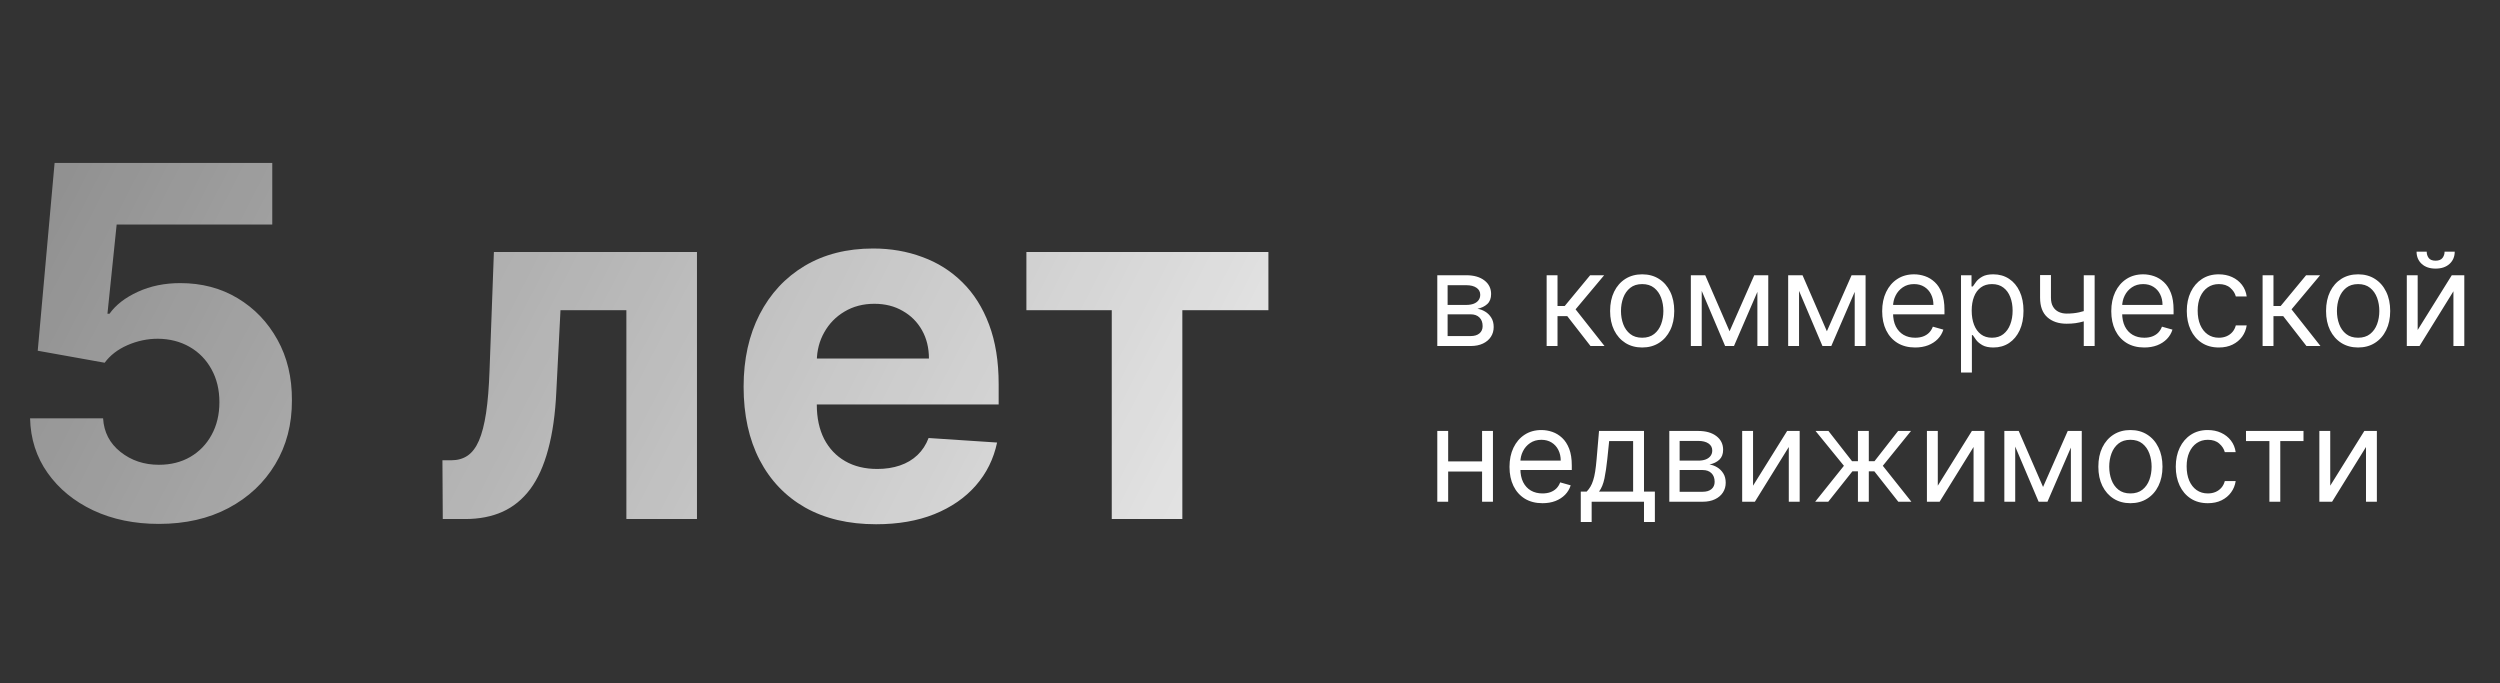 <?xml version="1.0" encoding="UTF-8"?> <svg xmlns="http://www.w3.org/2000/svg" width="289" height="79" viewBox="0 0 289 79" fill="none"><rect x="0" y="0" width="289" height="79" fill="#333333" stroke="none"/><path d="M166.151 40V31.818H169.496C170.376 31.818 171.076 32.017 171.594 32.415C172.113 32.812 172.372 33.338 172.372 33.992C172.372 34.489 172.225 34.874 171.93 35.147C171.635 35.417 171.257 35.6 170.795 35.696C171.097 35.739 171.39 35.845 171.674 36.016C171.962 36.186 172.2 36.42 172.388 36.719C172.576 37.014 172.67 37.376 172.67 37.805C172.67 38.224 172.564 38.599 172.351 38.929C172.138 39.26 171.832 39.521 171.435 39.712C171.037 39.904 170.561 40 170.007 40H166.151ZM167.344 38.849H170.007C170.44 38.849 170.779 38.746 171.025 38.541C171.27 38.334 171.392 38.054 171.392 37.699C171.392 37.276 171.27 36.944 171.025 36.703C170.779 36.458 170.44 36.335 170.007 36.335H167.344V38.849ZM167.344 35.249H169.496C169.833 35.249 170.123 35.202 170.364 35.11C170.605 35.014 170.79 34.879 170.918 34.705C171.049 34.528 171.115 34.318 171.115 34.077C171.115 33.732 170.971 33.462 170.684 33.267C170.396 33.068 170 32.969 169.496 32.969H167.344V35.249ZM178.792 40V31.818H180.049V35.376H180.88L183.821 31.818H185.44L182.137 35.76L185.483 40H183.863L181.179 36.548H180.049V40H178.792ZM189.836 40.17C189.097 40.17 188.449 39.995 187.892 39.643C187.338 39.291 186.904 38.8 186.592 38.168C186.283 37.535 186.128 36.797 186.128 35.952C186.128 35.099 186.283 34.355 186.592 33.72C186.904 33.084 187.338 32.591 187.892 32.239C188.449 31.887 189.097 31.712 189.836 31.712C190.574 31.712 191.221 31.887 191.775 32.239C192.332 32.591 192.765 33.084 193.074 33.72C193.387 34.355 193.543 35.099 193.543 35.952C193.543 36.797 193.387 37.535 193.074 38.168C192.765 38.8 192.332 39.291 191.775 39.643C191.221 39.995 190.574 40.17 189.836 40.17ZM189.836 39.041C190.397 39.041 190.858 38.897 191.221 38.61C191.583 38.322 191.851 37.944 192.025 37.475C192.199 37.006 192.286 36.499 192.286 35.952C192.286 35.405 192.199 34.895 192.025 34.423C191.851 33.951 191.583 33.569 191.221 33.278C190.858 32.986 190.397 32.841 189.836 32.841C189.275 32.841 188.813 32.986 188.451 33.278C188.089 33.569 187.82 33.951 187.646 34.423C187.472 34.895 187.385 35.405 187.385 35.952C187.385 36.499 187.472 37.006 187.646 37.475C187.82 37.944 188.089 38.322 188.451 38.61C188.813 38.897 189.275 39.041 189.836 39.041ZM199.937 38.295L202.792 31.818H203.985L200.448 40H199.425L195.952 31.818H197.124L199.937 38.295ZM196.719 31.818V40H195.462V31.818H196.719ZM203.154 40V31.818H204.411V40H203.154ZM211.187 38.295L214.042 31.818H215.235L211.698 40H210.675L207.202 31.818H208.374L211.187 38.295ZM207.969 31.818V40H206.712V31.818H207.969ZM214.404 40V31.818H215.661V40H214.404ZM221.392 40.17C220.604 40.17 219.924 39.996 219.352 39.648C218.784 39.297 218.346 38.807 218.037 38.178C217.731 37.546 217.579 36.811 217.579 35.973C217.579 35.135 217.731 34.396 218.037 33.757C218.346 33.114 218.775 32.614 219.326 32.255C219.88 31.893 220.526 31.712 221.265 31.712C221.691 31.712 222.112 31.783 222.527 31.925C222.943 32.067 223.321 32.298 223.662 32.617C224.003 32.933 224.274 33.352 224.477 33.874C224.679 34.396 224.78 35.039 224.78 35.803V36.335H218.473V35.249H223.502C223.502 34.787 223.41 34.375 223.225 34.013C223.044 33.651 222.785 33.365 222.447 33.155C222.113 32.946 221.719 32.841 221.265 32.841C220.764 32.841 220.331 32.965 219.965 33.214C219.603 33.459 219.324 33.778 219.129 34.173C218.933 34.567 218.836 34.989 218.836 35.44V36.165C218.836 36.783 218.942 37.306 219.155 37.736C219.372 38.162 219.672 38.487 220.055 38.711C220.439 38.931 220.885 39.041 221.392 39.041C221.723 39.041 222.021 38.995 222.287 38.903C222.557 38.807 222.79 38.665 222.985 38.477C223.18 38.285 223.331 38.047 223.438 37.763L224.652 38.104C224.525 38.516 224.31 38.878 224.008 39.19C223.706 39.499 223.333 39.741 222.889 39.915C222.445 40.085 221.946 40.17 221.392 40.17ZM226.693 43.068V31.818H227.907V33.118H228.056C228.149 32.976 228.276 32.795 228.44 32.575C228.607 32.351 228.845 32.152 229.153 31.978C229.466 31.8 229.889 31.712 230.421 31.712C231.11 31.712 231.717 31.884 232.243 32.228C232.769 32.573 233.179 33.061 233.473 33.693C233.768 34.325 233.916 35.071 233.916 35.93C233.916 36.797 233.768 37.548 233.473 38.184C233.179 38.816 232.77 39.306 232.248 39.654C231.726 39.998 231.124 40.17 230.443 40.17C229.917 40.17 229.496 40.084 229.18 39.909C228.864 39.732 228.621 39.531 228.45 39.307C228.28 39.08 228.149 38.892 228.056 38.743H227.95V43.068H226.693ZM227.928 35.909C227.928 36.527 228.019 37.072 228.2 37.544C228.381 38.013 228.646 38.381 228.994 38.647C229.342 38.91 229.768 39.041 230.272 39.041C230.798 39.041 231.236 38.903 231.588 38.626C231.943 38.345 232.209 37.969 232.387 37.496C232.568 37.021 232.658 36.492 232.658 35.909C232.658 35.334 232.57 34.815 232.392 34.354C232.218 33.889 231.954 33.521 231.598 33.251C231.247 32.978 230.805 32.841 230.272 32.841C229.761 32.841 229.331 32.971 228.983 33.23C228.635 33.485 228.372 33.844 228.195 34.306C228.017 34.764 227.928 35.298 227.928 35.909ZM242.14 31.818V40H240.883V31.818H242.14ZM241.65 35.717V36.889C241.366 36.996 241.084 37.09 240.803 37.172C240.522 37.25 240.228 37.312 239.919 37.358C239.61 37.401 239.271 37.422 238.901 37.422C237.975 37.422 237.231 37.172 236.669 36.671C236.112 36.17 235.833 35.419 235.833 34.418V31.797H237.09V34.418C237.09 34.837 237.17 35.181 237.33 35.451C237.49 35.721 237.706 35.922 237.98 36.053C238.253 36.184 238.56 36.25 238.901 36.25C239.434 36.25 239.915 36.202 240.345 36.106C240.778 36.007 241.213 35.877 241.65 35.717ZM247.877 40.17C247.089 40.17 246.408 39.996 245.837 39.648C245.269 39.297 244.83 38.807 244.521 38.178C244.216 37.546 244.063 36.811 244.063 35.973C244.063 35.135 244.216 34.396 244.521 33.757C244.83 33.114 245.26 32.614 245.81 32.255C246.364 31.893 247.01 31.712 247.749 31.712C248.175 31.712 248.596 31.783 249.011 31.925C249.427 32.067 249.805 32.298 250.146 32.617C250.487 32.933 250.759 33.352 250.961 33.874C251.163 34.396 251.265 35.039 251.265 35.803V36.335H244.958V35.249H249.986C249.986 34.787 249.894 34.375 249.709 34.013C249.528 33.651 249.269 33.365 248.932 33.155C248.598 32.946 248.204 32.841 247.749 32.841C247.248 32.841 246.815 32.965 246.449 33.214C246.087 33.459 245.808 33.778 245.613 34.173C245.418 34.567 245.32 34.989 245.32 35.44V36.165C245.32 36.783 245.427 37.306 245.64 37.736C245.856 38.162 246.156 38.487 246.54 38.711C246.923 38.931 247.369 39.041 247.877 39.041C248.207 39.041 248.505 38.995 248.772 38.903C249.042 38.807 249.274 38.665 249.47 38.477C249.665 38.285 249.816 38.047 249.922 37.763L251.137 38.104C251.009 38.516 250.794 38.878 250.492 39.19C250.19 39.499 249.818 39.741 249.374 39.915C248.93 40.085 248.431 40.17 247.877 40.17ZM256.501 40.17C255.734 40.17 255.073 39.989 254.519 39.627C253.965 39.265 253.539 38.766 253.241 38.13C252.943 37.495 252.793 36.769 252.793 35.952C252.793 35.121 252.946 34.387 253.252 33.752C253.56 33.113 253.99 32.614 254.541 32.255C255.095 31.893 255.741 31.712 256.479 31.712C257.055 31.712 257.573 31.818 258.035 32.031C258.497 32.244 258.875 32.543 259.169 32.926C259.464 33.31 259.647 33.757 259.718 34.269H258.461C258.365 33.896 258.152 33.565 257.822 33.278C257.495 32.986 257.055 32.841 256.501 32.841C256.011 32.841 255.581 32.969 255.212 33.224C254.846 33.477 254.56 33.834 254.354 34.295C254.152 34.753 254.051 35.291 254.051 35.909C254.051 36.541 254.15 37.092 254.349 37.56C254.551 38.029 254.835 38.393 255.201 38.652C255.57 38.912 256.004 39.041 256.501 39.041C256.828 39.041 257.124 38.984 257.39 38.871C257.657 38.757 257.882 38.594 258.067 38.381C258.252 38.168 258.383 37.912 258.461 37.614H259.718C259.647 38.097 259.471 38.532 259.191 38.919C258.914 39.302 258.546 39.608 258.088 39.835C257.634 40.059 257.104 40.17 256.501 40.17ZM261.556 40V31.818H262.813V35.376H263.644L266.584 31.818H268.204L264.901 35.76L268.246 40H266.627L263.942 36.548H262.813V40H261.556ZM272.599 40.17C271.861 40.17 271.213 39.995 270.655 39.643C270.101 39.291 269.668 38.8 269.355 38.168C269.047 37.535 268.892 36.797 268.892 35.952C268.892 35.099 269.047 34.355 269.355 33.72C269.668 33.084 270.101 32.591 270.655 32.239C271.213 31.887 271.861 31.712 272.599 31.712C273.338 31.712 273.984 31.887 274.538 32.239C275.096 32.591 275.529 33.084 275.838 33.72C276.151 34.355 276.307 35.099 276.307 35.952C276.307 36.797 276.151 37.535 275.838 38.168C275.529 38.8 275.096 39.291 274.538 39.643C273.984 39.995 273.338 40.17 272.599 40.17ZM272.599 39.041C273.161 39.041 273.622 38.897 273.984 38.61C274.347 38.322 274.615 37.944 274.789 37.475C274.963 37.006 275.05 36.499 275.05 35.952C275.05 35.405 274.963 34.895 274.789 34.423C274.615 33.951 274.347 33.569 273.984 33.278C273.622 32.986 273.161 32.841 272.599 32.841C272.038 32.841 271.577 32.986 271.214 33.278C270.852 33.569 270.584 33.951 270.41 34.423C270.236 34.895 270.149 35.405 270.149 35.952C270.149 36.499 270.236 37.006 270.41 37.475C270.584 37.944 270.852 38.322 271.214 38.61C271.577 38.897 272.038 39.041 272.599 39.041ZM279.483 38.146L283.425 31.818H284.873V40H283.616V33.672L279.696 40H278.226V31.818H279.483V38.146ZM282.594 29.091H283.766C283.766 29.666 283.567 30.137 283.169 30.503C282.771 30.868 282.231 31.051 281.55 31.051C280.878 31.051 280.344 30.868 279.946 30.503C279.552 30.137 279.355 29.666 279.355 29.091H280.527C280.527 29.368 280.603 29.611 280.756 29.821C280.912 30.03 281.177 30.135 281.55 30.135C281.922 30.135 282.189 30.03 282.349 29.821C282.512 29.611 282.594 29.368 282.594 29.091ZM171.626 53.334V54.506H167.109V53.334H171.626ZM167.408 49.818V58H166.151V49.818H167.408ZM172.585 49.818V58H171.328V49.818H172.585ZM178.311 58.17C177.523 58.17 176.843 57.996 176.271 57.648C175.703 57.297 175.265 56.807 174.956 56.178C174.65 55.546 174.498 54.811 174.498 53.973C174.498 53.135 174.65 52.396 174.956 51.757C175.265 51.114 175.694 50.614 176.245 50.255C176.799 49.893 177.445 49.712 178.184 49.712C178.61 49.712 179.031 49.783 179.446 49.925C179.862 50.067 180.24 50.298 180.581 50.617C180.922 50.933 181.193 51.352 181.396 51.874C181.598 52.396 181.699 53.039 181.699 53.803V54.335H175.392V53.249H180.421C180.421 52.787 180.328 52.375 180.144 52.013C179.963 51.651 179.703 51.365 179.366 51.155C179.032 50.946 178.638 50.841 178.184 50.841C177.683 50.841 177.25 50.965 176.884 51.214C176.522 51.459 176.243 51.778 176.048 52.173C175.852 52.567 175.755 52.989 175.755 53.44V54.165C175.755 54.783 175.861 55.306 176.074 55.736C176.291 56.162 176.591 56.487 176.974 56.711C177.358 56.931 177.804 57.041 178.311 57.041C178.642 57.041 178.94 56.995 179.206 56.903C179.476 56.807 179.709 56.665 179.904 56.477C180.099 56.285 180.25 56.047 180.357 55.763L181.571 56.104C181.444 56.516 181.229 56.878 180.927 57.19C180.625 57.499 180.252 57.741 179.808 57.915C179.364 58.085 178.865 58.17 178.311 58.17ZM182.738 60.344V56.828H183.42C183.587 56.654 183.73 56.466 183.851 56.264C183.972 56.061 184.077 55.821 184.165 55.544C184.258 55.264 184.336 54.923 184.4 54.522C184.464 54.117 184.521 53.629 184.57 53.057L184.847 49.818H190.046V56.828H191.303V60.344H190.046V58H183.995V60.344H182.738ZM184.847 56.828H188.789V50.99H186.019L185.806 53.057C185.717 53.913 185.607 54.66 185.476 55.299C185.344 55.939 185.135 56.448 184.847 56.828ZM192.972 58V49.818H196.317C197.198 49.818 197.897 50.017 198.416 50.415C198.934 50.812 199.193 51.338 199.193 51.992C199.193 52.489 199.046 52.874 198.751 53.147C198.457 53.417 198.078 53.6 197.617 53.696C197.919 53.739 198.212 53.845 198.496 54.016C198.783 54.186 199.021 54.42 199.209 54.719C199.398 55.014 199.492 55.376 199.492 55.805C199.492 56.224 199.385 56.599 199.172 56.929C198.959 57.26 198.654 57.521 198.256 57.712C197.858 57.904 197.382 58 196.828 58H192.972ZM194.165 56.849H196.828C197.262 56.849 197.601 56.746 197.846 56.541C198.091 56.334 198.213 56.054 198.213 55.699C198.213 55.276 198.091 54.944 197.846 54.703C197.601 54.458 197.262 54.335 196.828 54.335H194.165V56.849ZM194.165 53.249H196.317C196.654 53.249 196.944 53.202 197.185 53.11C197.427 53.014 197.611 52.879 197.739 52.705C197.871 52.528 197.936 52.318 197.936 52.077C197.936 51.732 197.793 51.462 197.505 51.267C197.217 51.068 196.821 50.969 196.317 50.969H194.165V53.249ZM202.652 56.146L206.594 49.818H208.042V58H206.785V51.672L202.865 58H201.395V49.818H202.652V56.146ZM209.834 58L213.157 53.845L209.876 49.818H211.368L214.095 53.312H214.777V49.818H216.034V53.312H216.694L219.422 49.818H220.913L217.653 53.845L220.956 58H219.443L216.673 54.484H216.034V58H214.777V54.484H214.138L211.346 58H209.834ZM224.009 56.146L227.951 49.818H229.4V58H228.143V51.672L224.222 58H222.752V49.818H224.009V56.146ZM236.177 56.295L239.032 49.818H240.225L236.688 58H235.665L232.192 49.818H233.364L236.177 56.295ZM232.959 49.818V58H231.702V49.818H232.959ZM239.394 58V49.818H240.651V58H239.394ZM246.276 58.17C245.538 58.17 244.889 57.995 244.332 57.643C243.778 57.291 243.345 56.8 243.032 56.168C242.723 55.535 242.569 54.797 242.569 53.952C242.569 53.099 242.723 52.355 243.032 51.72C243.345 51.084 243.778 50.591 244.332 50.239C244.889 49.887 245.538 49.712 246.276 49.712C247.015 49.712 247.661 49.887 248.215 50.239C248.773 50.591 249.206 51.084 249.515 51.72C249.827 52.355 249.984 53.099 249.984 53.952C249.984 54.797 249.827 55.535 249.515 56.168C249.206 56.8 248.773 57.291 248.215 57.643C247.661 57.995 247.015 58.17 246.276 58.17ZM246.276 57.041C246.837 57.041 247.299 56.897 247.661 56.61C248.023 56.322 248.291 55.944 248.465 55.475C248.639 55.006 248.726 54.499 248.726 53.952C248.726 53.405 248.639 52.895 248.465 52.423C248.291 51.951 248.023 51.569 247.661 51.278C247.299 50.986 246.837 50.841 246.276 50.841C245.715 50.841 245.253 50.986 244.891 51.278C244.529 51.569 244.261 51.951 244.087 52.423C243.913 52.895 243.826 53.405 243.826 53.952C243.826 54.499 243.913 55.006 244.087 55.475C244.261 55.944 244.529 56.322 244.891 56.61C245.253 56.897 245.715 57.041 246.276 57.041ZM255.226 58.17C254.459 58.17 253.799 57.989 253.245 57.627C252.691 57.265 252.265 56.766 251.966 56.13C251.668 55.495 251.519 54.769 251.519 53.952C251.519 53.121 251.672 52.387 251.977 51.752C252.286 51.113 252.716 50.614 253.266 50.255C253.82 49.893 254.466 49.712 255.205 49.712C255.78 49.712 256.299 49.818 256.76 50.031C257.222 50.244 257.6 50.543 257.895 50.926C258.19 51.31 258.373 51.757 258.444 52.269H257.187C257.091 51.896 256.878 51.565 256.547 51.278C256.221 50.986 255.78 50.841 255.226 50.841C254.736 50.841 254.307 50.969 253.937 51.224C253.572 51.477 253.286 51.834 253.08 52.295C252.877 52.753 252.776 53.291 252.776 53.909C252.776 54.541 252.876 55.092 253.074 55.56C253.277 56.029 253.561 56.393 253.927 56.652C254.296 56.912 254.729 57.041 255.226 57.041C255.553 57.041 255.85 56.984 256.116 56.871C256.382 56.757 256.608 56.594 256.792 56.381C256.977 56.168 257.108 55.912 257.187 55.614H258.444C258.373 56.097 258.197 56.532 257.916 56.919C257.639 57.302 257.272 57.608 256.814 57.835C256.359 58.059 255.83 58.17 255.226 58.17ZM259.637 50.99V49.818H266.285V50.99H263.6V58H262.343V50.99H259.637ZM269.375 56.146L273.317 49.818H274.766V58H273.509V51.672L269.589 58H268.118V49.818H269.375V56.146Z" fill="white"></path><path d="M18.37 60.563C15.529 60.563 12.997 60.04 10.773 58.995C8.562 57.95 6.807 56.51 5.507 54.674C4.207 52.838 3.531 50.735 3.477 48.363H11.918C12.012 49.958 12.682 51.251 13.928 52.242C15.174 53.233 16.655 53.729 18.37 53.729C19.737 53.729 20.942 53.428 21.988 52.825C23.046 52.209 23.87 51.358 24.46 50.272C25.063 49.174 25.364 47.914 25.364 46.494C25.364 45.047 25.056 43.774 24.44 42.675C23.837 41.577 22.999 40.719 21.927 40.103C20.855 39.486 19.629 39.171 18.249 39.158C17.043 39.158 15.871 39.406 14.732 39.902C13.607 40.397 12.729 41.074 12.099 41.932L4.361 40.545L6.311 18.838H31.474V25.953H13.486L12.421 36.264H12.662C13.386 35.245 14.477 34.401 15.938 33.731C17.398 33.062 19.033 32.727 20.842 32.727C23.321 32.727 25.532 33.309 27.474 34.475C29.417 35.641 30.951 37.242 32.077 39.279C33.203 41.302 33.759 43.633 33.745 46.273C33.759 49.046 33.115 51.512 31.816 53.669C30.529 55.813 28.727 57.501 26.409 58.734C24.105 59.953 21.425 60.563 18.37 60.563ZM51.185 60L51.145 53.207H52.17C52.894 53.207 53.517 53.033 54.039 52.684C54.575 52.322 55.018 51.74 55.366 50.936C55.714 50.132 55.989 49.066 56.19 47.74C56.391 46.4 56.525 44.752 56.592 42.796L57.094 29.129H80.569V60H72.409V35.862H64.792L64.31 45.288C64.189 47.874 63.874 50.098 63.365 51.961C62.869 53.823 62.179 55.351 61.295 56.543C60.411 57.722 59.346 58.593 58.099 59.156C56.853 59.719 55.406 60 53.758 60H51.185ZM101.276 60.603C98.1 60.603 95.367 59.96 93.076 58.673C90.798 57.374 89.043 55.538 87.81 53.167C86.577 50.782 85.961 47.961 85.961 44.705C85.961 41.53 86.577 38.743 87.81 36.344C89.043 33.946 90.778 32.077 93.015 30.737C95.266 29.397 97.906 28.727 100.934 28.727C102.971 28.727 104.867 29.055 106.622 29.712C108.391 30.355 109.931 31.326 111.244 32.626C112.571 33.926 113.603 35.56 114.34 37.53C115.077 39.486 115.445 41.778 115.445 44.404V46.755H89.377V41.449H107.386C107.386 40.217 107.118 39.124 106.582 38.173C106.046 37.222 105.302 36.478 104.351 35.942C103.413 35.393 102.321 35.118 101.075 35.118C99.775 35.118 98.623 35.42 97.618 36.023C96.626 36.612 95.849 37.409 95.286 38.414C94.724 39.406 94.436 40.511 94.422 41.731V46.775C94.422 48.303 94.704 49.623 95.266 50.735C95.842 51.847 96.653 52.704 97.698 53.307C98.743 53.91 99.983 54.212 101.416 54.212C102.368 54.212 103.239 54.078 104.029 53.81C104.82 53.542 105.496 53.14 106.059 52.604C106.622 52.068 107.051 51.411 107.345 50.634L115.264 51.157C114.862 53.059 114.038 54.721 112.792 56.141C111.559 57.548 109.965 58.647 108.009 59.437C106.066 60.214 103.821 60.603 101.276 60.603ZM118.651 35.862V29.129H146.628V35.862H136.679V60H128.519V35.862H118.651Z" fill="url(#paint0_linear_58_756)"></path><defs><linearGradient id="paint0_linear_58_756" x1="7.735" y1="-25" x2="184.609" y2="66.237" gradientUnits="userSpaceOnUse"><stop stop-color="white" stop-opacity="0.4"></stop><stop offset="1" stop-color="white"></stop></linearGradient></defs></svg> 